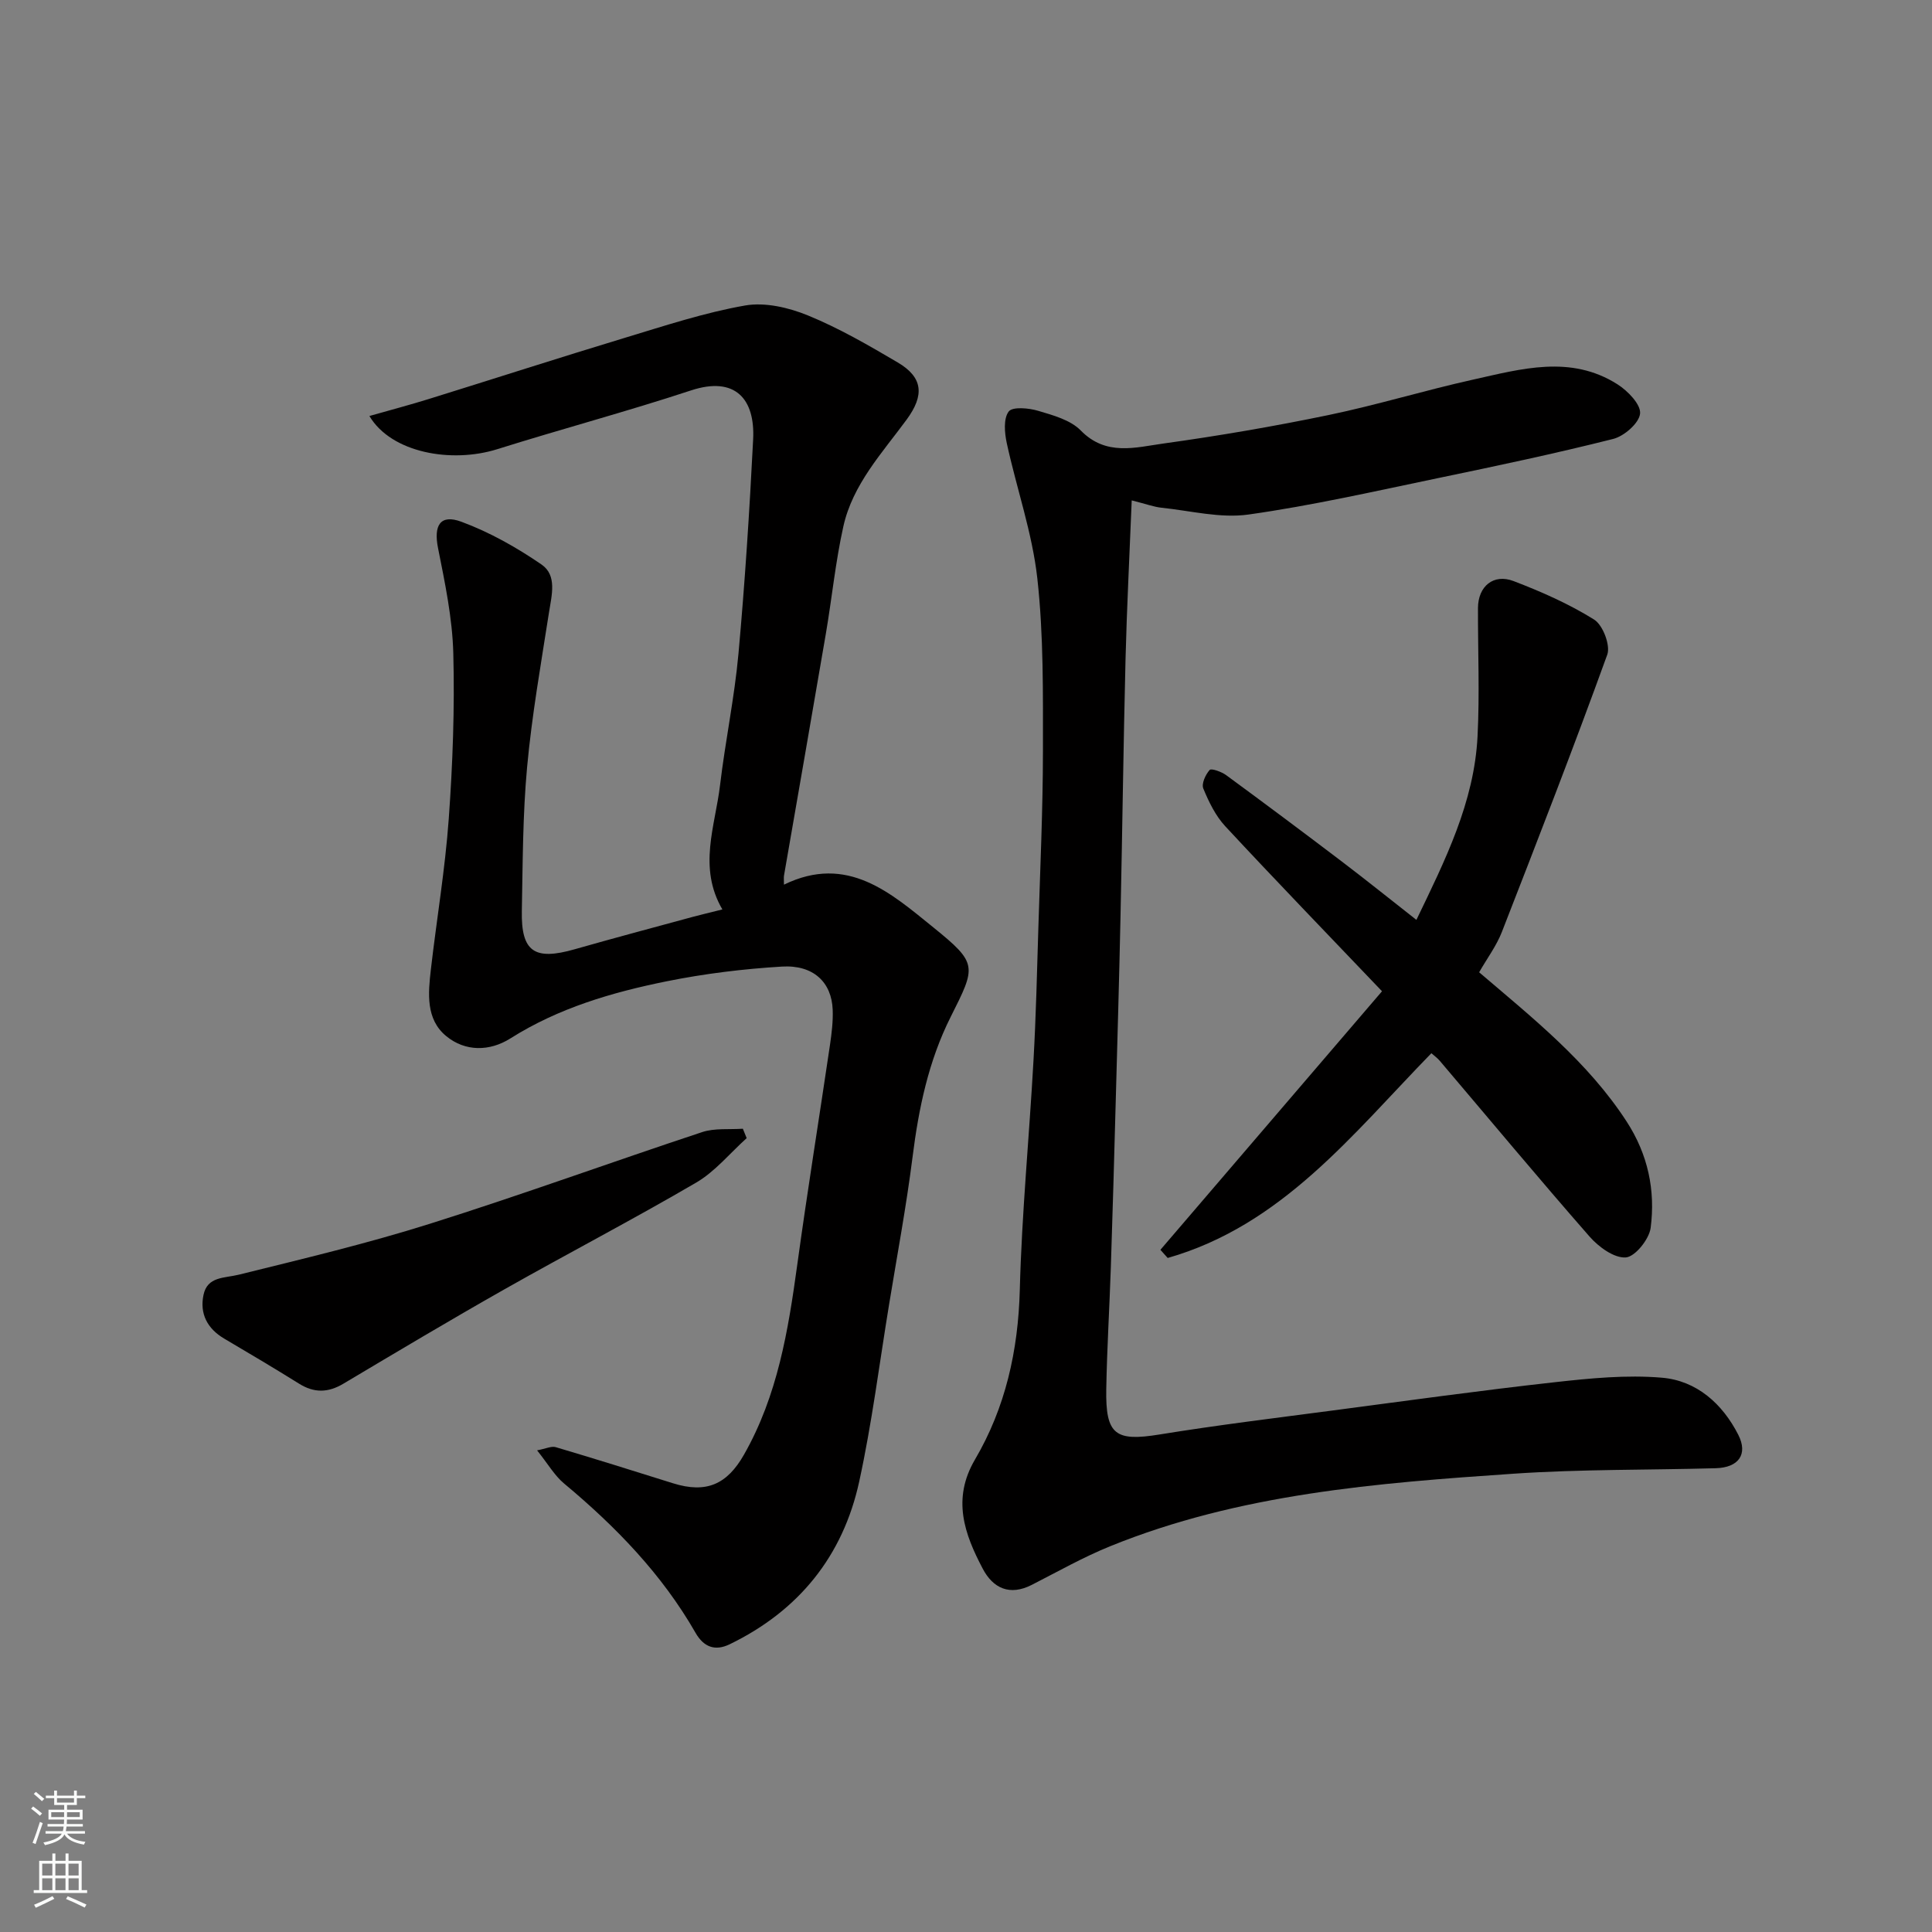 <svg enable-background="new 0 0 400 400" viewBox="0 0 400 400" xmlns="http://www.w3.org/2000/svg"><rect x="0" y="0" width="400" height="400" fill="#808080" stroke="none"/><g fill="#010000"><path d="m149.56 188.29c-5.09-8.71-1.49-17.24-.48-25.74 1.08-9.09 2.98-18.09 3.81-27.19 1.34-14.76 2.29-29.57 3.04-44.38.43-8.39-3.72-13.16-12.86-10.15-13.27 4.37-26.79 7.98-40.12 12.17-9.44 2.96-21.91.79-26.47-6.87 4.29-1.22 8.34-2.29 12.33-3.53 13.52-4.2 26.99-8.55 40.53-12.65 8.24-2.49 16.48-5.22 24.92-6.7 4.13-.72 9.02.42 13.02 2.06 6.45 2.64 12.56 6.18 18.58 9.73 5.3 3.12 5.53 6.83 1.84 11.85-5.09 6.92-11.16 13.42-13.09 22.09-1.63 7.3-2.36 14.8-3.62 22.19-2.85 16.71-5.78 33.4-8.67 50.1-.07.43-.01.88-.01 1.89 13.13-6.41 22.18 1.78 30.92 8.84 9.26 7.49 8.87 8.04 3.61 18.51-4.61 9.17-6.64 18.97-7.91 29.07-1.29 10.2-3.19 20.32-4.85 30.47-2.01 12.24-3.55 24.58-6.19 36.69-3.36 15.42-12.51 26.75-26.82 33.69-2.99 1.45-5.35.62-7.06-2.36-6.97-12.17-16.55-22.03-27.25-30.95-1.95-1.63-3.29-4-5.56-6.84 1.81-.34 2.96-.93 3.86-.66 8.11 2.4 16.19 4.94 24.26 7.47 6.95 2.18 11.23.21 14.72-5.93 6.95-12.22 9.15-25.66 11.02-39.28 2.09-15.21 4.54-30.37 6.78-45.55.35-2.4.65-4.85.56-7.26-.21-5.7-3.99-9.34-10.51-8.95-7.98.48-16 1.46-23.83 3.04-11.34 2.29-22.42 5.53-32.4 11.84-4.3 2.71-9.34 2.75-13.27-.48-4.27-3.5-3.75-8.87-3.18-13.83 1.2-10.4 2.95-20.75 3.7-31.17.82-11.39 1.24-22.86.94-34.28-.19-7.28-1.73-14.58-3.16-21.77-.93-4.66.42-7.08 4.83-5.45 5.84 2.16 11.45 5.32 16.6 8.86 3.26 2.24 2.1 6.35 1.54 9.94-1.66 10.65-3.54 21.28-4.53 32-.91 9.88-.9 19.85-1.09 29.78-.16 8.47 2.61 10.32 10.96 7.93 8.13-2.32 16.3-4.49 24.46-6.71 1.71-.46 3.44-.86 6.1-1.53z"/><path d="m234.31 103.6c-.46 11.5-1.01 22.17-1.28 32.84-.44 17.76-.66 35.52-1.04 53.28-.27 12.76-.64 25.53-.99 38.29-.31 11.43-.63 22.86-1.01 34.29-.28 8.43-.8 16.86-.95 25.3-.17 9.5 1.9 10.88 11.06 9.39 11.94-1.94 23.95-3.4 35.95-4.98 15.25-2.01 30.49-4.13 45.78-5.83 7.38-.82 14.91-1.57 22.26-.94 7.18.61 12.52 5.37 15.81 11.83 2.04 4.02.07 6.78-4.68 6.91-13.93.39-27.89.19-41.78 1.13-28.39 1.93-56.82 4.15-83.61 15.03-5.57 2.26-10.84 5.25-16.21 7.99-4.56 2.33-8.02.71-10.15-3.34-3.8-7.2-6.41-14.43-1.61-22.61 6.32-10.76 8.95-22.57 9.28-35.16.41-15.81 1.95-31.59 2.83-47.4.52-9.25.74-18.53 1.02-27.79.37-12.1.93-24.19.94-36.29 0-11.93.15-23.94-1.16-35.77-1.05-9.46-4.3-18.66-6.33-28.03-.46-2.13-.71-5.07.4-6.54.79-1.04 4.16-.73 6.12-.14 3.09.92 6.67 1.89 8.79 4.06 5.25 5.37 11.33 3.51 17.1 2.71 11.46-1.59 22.89-3.55 34.22-5.9 10.02-2.08 19.85-5.1 29.85-7.32 10.03-2.23 20.28-5.21 29.98.97 2.12 1.35 4.85 4.17 4.66 6.05-.19 1.97-3.3 4.68-5.58 5.25-11.98 3.02-24.07 5.58-36.17 8.09-13.08 2.72-26.14 5.7-39.34 7.56-5.82.82-11.99-.79-17.99-1.41-1.6-.17-3.14-.76-6.17-1.52z"/><path d="m240.25 258.76c15.16-17.68 30.32-35.37 45.88-53.53-11.31-11.86-22-22.91-32.46-34.17-2.01-2.17-3.4-5.04-4.54-7.81-.41-.99.46-2.88 1.32-3.84.34-.38 2.46.37 3.42 1.08 8.04 5.9 16.03 11.87 23.97 17.9 5.06 3.85 10.02 7.83 15.41 12.06 5.98-12.4 11.97-24.36 12.66-37.99.45-8.84.06-17.73.09-26.59.02-4.47 3.2-7.16 7.38-5.56 5.75 2.2 11.47 4.72 16.67 7.97 1.8 1.12 3.41 5.32 2.72 7.25-6.97 19.26-14.39 38.35-21.83 57.44-1.11 2.85-3.02 5.4-4.7 8.33 11.08 9.47 22.48 18.5 30.53 30.89 4.43 6.82 5.99 14.25 4.98 22.03-.31 2.36-3.24 6-5.16 6.12-2.42.16-5.61-2.18-7.48-4.31-10.5-11.99-20.7-24.25-31.02-36.4-.52-.61-1.2-1.09-1.74-1.57-16.36 16.79-30.94 35.63-54.59 42.39-.5-.57-1-1.13-1.51-1.69z"/><path d="m154.59 235.64c-3.45 3.1-6.51 6.89-10.43 9.19-13.09 7.65-26.56 14.66-39.76 22.13-11.19 6.34-22.24 12.93-33.29 19.51-3.18 1.9-6.07 1.96-9.2 0-5.12-3.19-10.3-6.27-15.5-9.33-3.5-2.07-5.09-5.16-4.28-9.03.8-3.86 4.3-3.46 7.31-4.2 13.24-3.28 26.55-6.44 39.55-10.54 18.91-5.95 37.55-12.75 56.38-18.98 2.6-.86 5.61-.5 8.43-.7.27.65.53 1.3.79 1.95z"/></g><path d="m6.44 374.46.42-.45c.65.47 1.27.95 1.85 1.44l-.45.49c-.65-.56-1.25-1.06-1.82-1.48m.93 7.33-.63-.26c.55-1.36 1.05-2.8 1.52-4.33.19.1.38.19.59.27-.46 1.29-.95 2.73-1.48 4.32m-.38-10.38.44-.42c.43.34 1.01.82 1.74 1.44l-.49.49c-.53-.51-1.09-1.01-1.69-1.51m2.5.35h1.72v-1.04h.59v1.04h3.52v-1.04h.59v1.04h1.75v.53h-1.75v1.42h-2.03v.97h3.22v2.03h-3.24c0 .35-.01.66-.03.93h3.32v.53h-3.37c-.03.27-.08.58-.15.94h3.96v.53h-3.71c.67.92 1.93 1.48 3.79 1.68-.13.24-.23.44-.29.59-2.13-.38-3.48-1.08-4.04-2.12-.43.97-1.77 1.72-4.03 2.23-.09-.19-.2-.37-.33-.55 2.1-.42 3.37-1.03 3.81-1.83h-3.36v-.53h3.58c.08-.29.13-.61.16-.94h-3.33v-.53h3.39c.02-.27.04-.58.04-.93h-3.23v-2.03h3.25v-.97h-2.07v-1.42h-1.73zm1.12 3.44v1h2.65c.01-.3.02-.44.01-.4v-.25-.35zm1.19-2h3.52v-.91h-3.52zm4.71 2h-2.63v.59c0 .15-.01.28-.01.4h2.64z" fill="#fafbfa"/><path d="m13.56 383.74h.63v1.52h2.72v6.07h1.13v.6h-11.06v-.6h1.13v-6.07h2.73v-1.52h.63v1.52h2.1v-1.52zm-2.69 8.83.38.56c-1.24.63-2.53 1.25-3.85 1.85-.1-.21-.21-.42-.34-.63 1.36-.55 2.63-1.15 3.81-1.78m-2.13-4.27h2.1v-2.45h-2.1zm0 3.04h2.1v-2.46h-2.1zm2.72-3.04h2.1v-2.45h-2.1zm0 3.04h2.1v-2.46h-2.1zm6.07 3.6c-1.41-.71-2.7-1.3-3.86-1.78l.35-.56c1.45.62 2.75 1.19 3.88 1.72zm-1.25-9.09h-2.1v2.45h2.1zm-2.09 5.49h2.1v-2.46h-2.1z" fill="#fafbfa"/></svg>